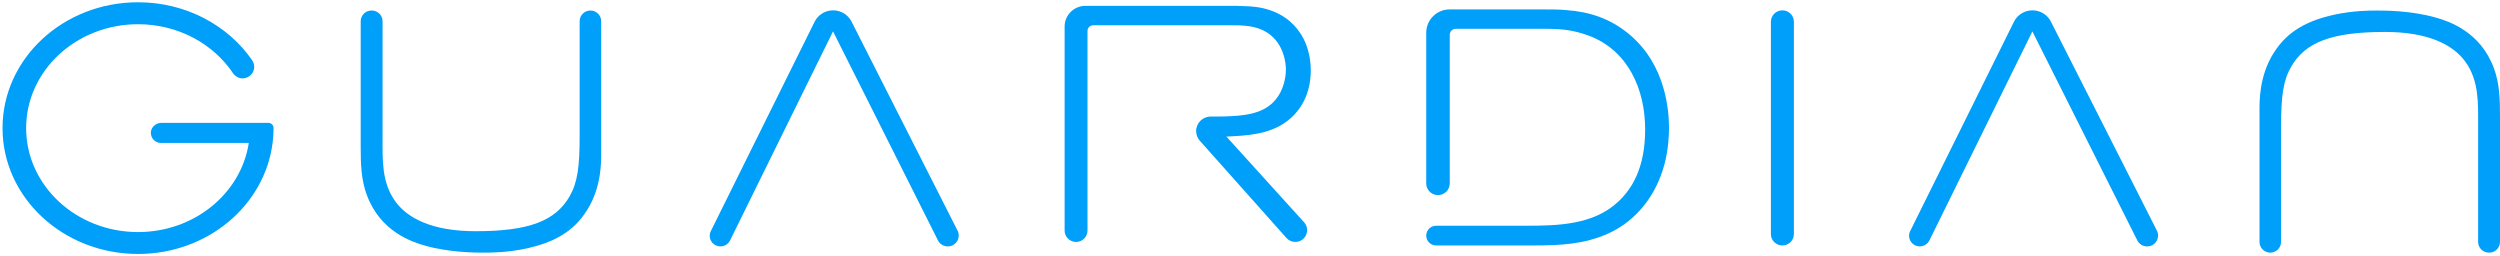 <svg width="860" height="88" viewBox="0 0 860 88" fill="none" xmlns="http://www.w3.org/2000/svg">
<path d="M201.933 72.296C197.193 80.004 190.013 83.45 181.456 85.407C174.516 86.904 169.074 86.904 166.302 86.904C163.761 86.904 154.622 86.904 146.176 84.488C141.667 83.22 130.791 79.655 126.161 67.004C124.193 61.712 124.082 56.19 124.082 50.558V7.303C124.082 5.272 125.736 3.618 127.788 3.618H127.898C129.941 3.618 131.604 5.263 131.604 7.303V47.333C131.604 54.922 131.253 62.75 136.002 69.301C140.17 75.052 148.616 79.536 163.65 79.536C182.047 79.536 191.066 75.971 195.927 67.574C198.699 62.741 199.401 57.449 199.401 46.525V7.303C199.401 5.272 201.055 3.618 203.106 3.618C205.149 3.618 206.812 5.263 206.812 7.303V52.276C206.812 55.271 207.043 64.239 201.951 72.287L201.933 72.296Z" fill="#009FFA"/>
<path d="M782.149 18.236C786.89 10.528 794.069 7.083 802.626 5.126C809.566 3.628 815.008 3.628 817.78 3.628C820.322 3.628 829.46 3.628 837.906 6.045C842.416 7.312 853.292 10.877 857.921 23.529C859.889 28.821 860 34.343 860 39.974V83.221C860 85.251 858.346 86.905 856.295 86.905H856.184C854.142 86.905 852.478 85.26 852.478 83.221V43.19C852.478 35.601 852.829 27.773 848.08 21.223C843.912 15.471 835.467 10.988 820.432 10.988C802.035 10.988 793.016 14.552 788.156 22.95C785.384 27.782 784.681 33.075 784.681 43.999V83.221C784.681 85.251 783.027 86.905 780.976 86.905C778.934 86.905 777.27 85.26 777.27 83.221V38.247C777.27 35.252 777.039 26.285 782.131 18.236H782.149Z" fill="#009FFA"/>
<path d="M286.566 10.795L251.139 82.706C250.519 83.965 249.235 84.755 247.83 84.755C245.104 84.755 243.321 81.907 244.532 79.481L280.218 7.496C281.41 5.08 283.887 3.555 286.594 3.555C289.274 3.555 291.732 5.052 292.933 7.441L329.396 79.334C330.662 81.824 328.841 84.764 326.032 84.764C324.609 84.764 323.297 83.965 322.66 82.697L286.566 10.813V10.795Z" fill="#009FFA"/>
<path d="M699.143 10.795L663.715 82.706C663.096 83.965 661.811 84.755 660.407 84.755C657.681 84.755 655.897 81.907 657.108 79.481L692.794 7.496C693.986 5.08 696.463 3.555 699.17 3.555C701.85 3.555 704.308 5.052 705.509 7.441L741.972 79.334C743.238 81.824 741.418 84.764 738.609 84.764C737.185 84.764 735.873 83.965 735.236 82.697L699.143 10.813V10.795Z" fill="#009FFA"/>
<path d="M617.097 7.487C617.097 5.315 615.327 3.555 613.142 3.555C610.958 3.555 609.188 5.315 609.188 7.487V80.51C609.188 82.682 610.958 84.443 613.142 84.443C615.327 84.443 617.097 82.682 617.097 80.51V7.487Z" fill="#009FFA"/>
<path d="M411.47 45.082C411.47 42.316 413.724 40.084 416.506 40.084H417.947C419.795 40.084 421.532 40.084 423.381 39.973C430.209 39.624 437.029 38.476 440.503 31.695C441.085 30.547 442.351 27.552 442.351 23.877C442.351 21.92 441.769 15.139 436.105 11.335C432.057 8.689 427.548 8.689 422.918 8.689H376.06C374.979 8.689 374.101 9.562 374.101 10.637V79.315C374.101 81.474 372.336 83.229 370.165 83.229C367.993 83.229 366.228 81.474 366.228 79.315V9.13C366.228 5.198 369.435 2.01 373.39 2.01H422.687C424.656 2.01 426.624 2.01 428.583 2.129C431.937 2.24 441.538 2.708 447.322 11.446C450.677 16.508 450.908 22.14 450.908 24.327C450.908 27.552 450.326 36.059 442.582 41.811C436.456 46.294 429.045 46.644 421.874 46.983L448.598 76.457C450.963 79.067 449.097 83.22 445.576 83.22C444.412 83.22 443.303 82.724 442.527 81.851L412.735 48.408C411.922 47.489 411.47 46.304 411.47 45.082Z" fill="#009FFA"/>
<path d="M560.277 11.64C553.8 6.348 546.86 4.051 538.756 3.472C536.326 3.242 533.896 3.242 531.466 3.242H498.68C494.236 3.242 490.623 6.825 490.623 11.254V63.09C490.623 65.314 492.434 67.115 494.67 67.115C496.906 67.115 498.717 65.314 498.717 63.09V11.961C498.717 10.831 499.641 9.912 500.778 9.912H531.456C537.01 9.912 541.057 10.262 546.38 12.209C560.148 17.272 565.932 30.842 565.932 44.532C565.932 58.221 561.072 65.24 556.673 69.375C548.117 77.423 535.735 77.653 524.748 77.653H503.014H494.032C492.147 77.653 490.623 79.169 490.623 81.043C490.623 82.918 492.147 84.433 494.032 84.433H527.64C536.428 84.433 544.994 84.084 553.319 80.29C563.151 75.806 569.749 66.949 572.521 56.714C574.027 51.193 574.138 46.02 574.138 44.063C574.138 39.001 573.445 22.435 560.259 11.63L560.277 11.64Z" fill="#009FFA"/>
<path d="M94.115 44.063C94.115 43.071 93.302 42.262 92.304 42.262H55.574C53.688 42.262 51.998 43.668 51.896 45.533C51.794 47.526 53.384 49.18 55.37 49.18H85.402C85.494 49.18 85.577 49.272 85.559 49.364C82.805 66.6 66.819 79.83 47.488 79.83C26.226 79.83 8.992 63.825 8.992 44.081C8.992 24.337 26.226 8.332 47.488 8.332C61.284 8.332 73.38 15.076 80.172 25.201C80.837 26.22 82.722 27.681 85.162 26.588C87.416 25.541 88.137 22.747 86.732 20.708C78.444 8.727 63.973 0.78 47.488 0.78C21.744 0.78 0.87 20.166 0.87 44.072C0.87 67.978 21.744 87.364 47.488 87.364C71.375 87.364 91.057 70.679 93.774 49.171C93.986 47.499 94.106 45.799 94.106 44.072V44.054L94.115 44.063Z" fill="#009FFA"/>
</svg>
